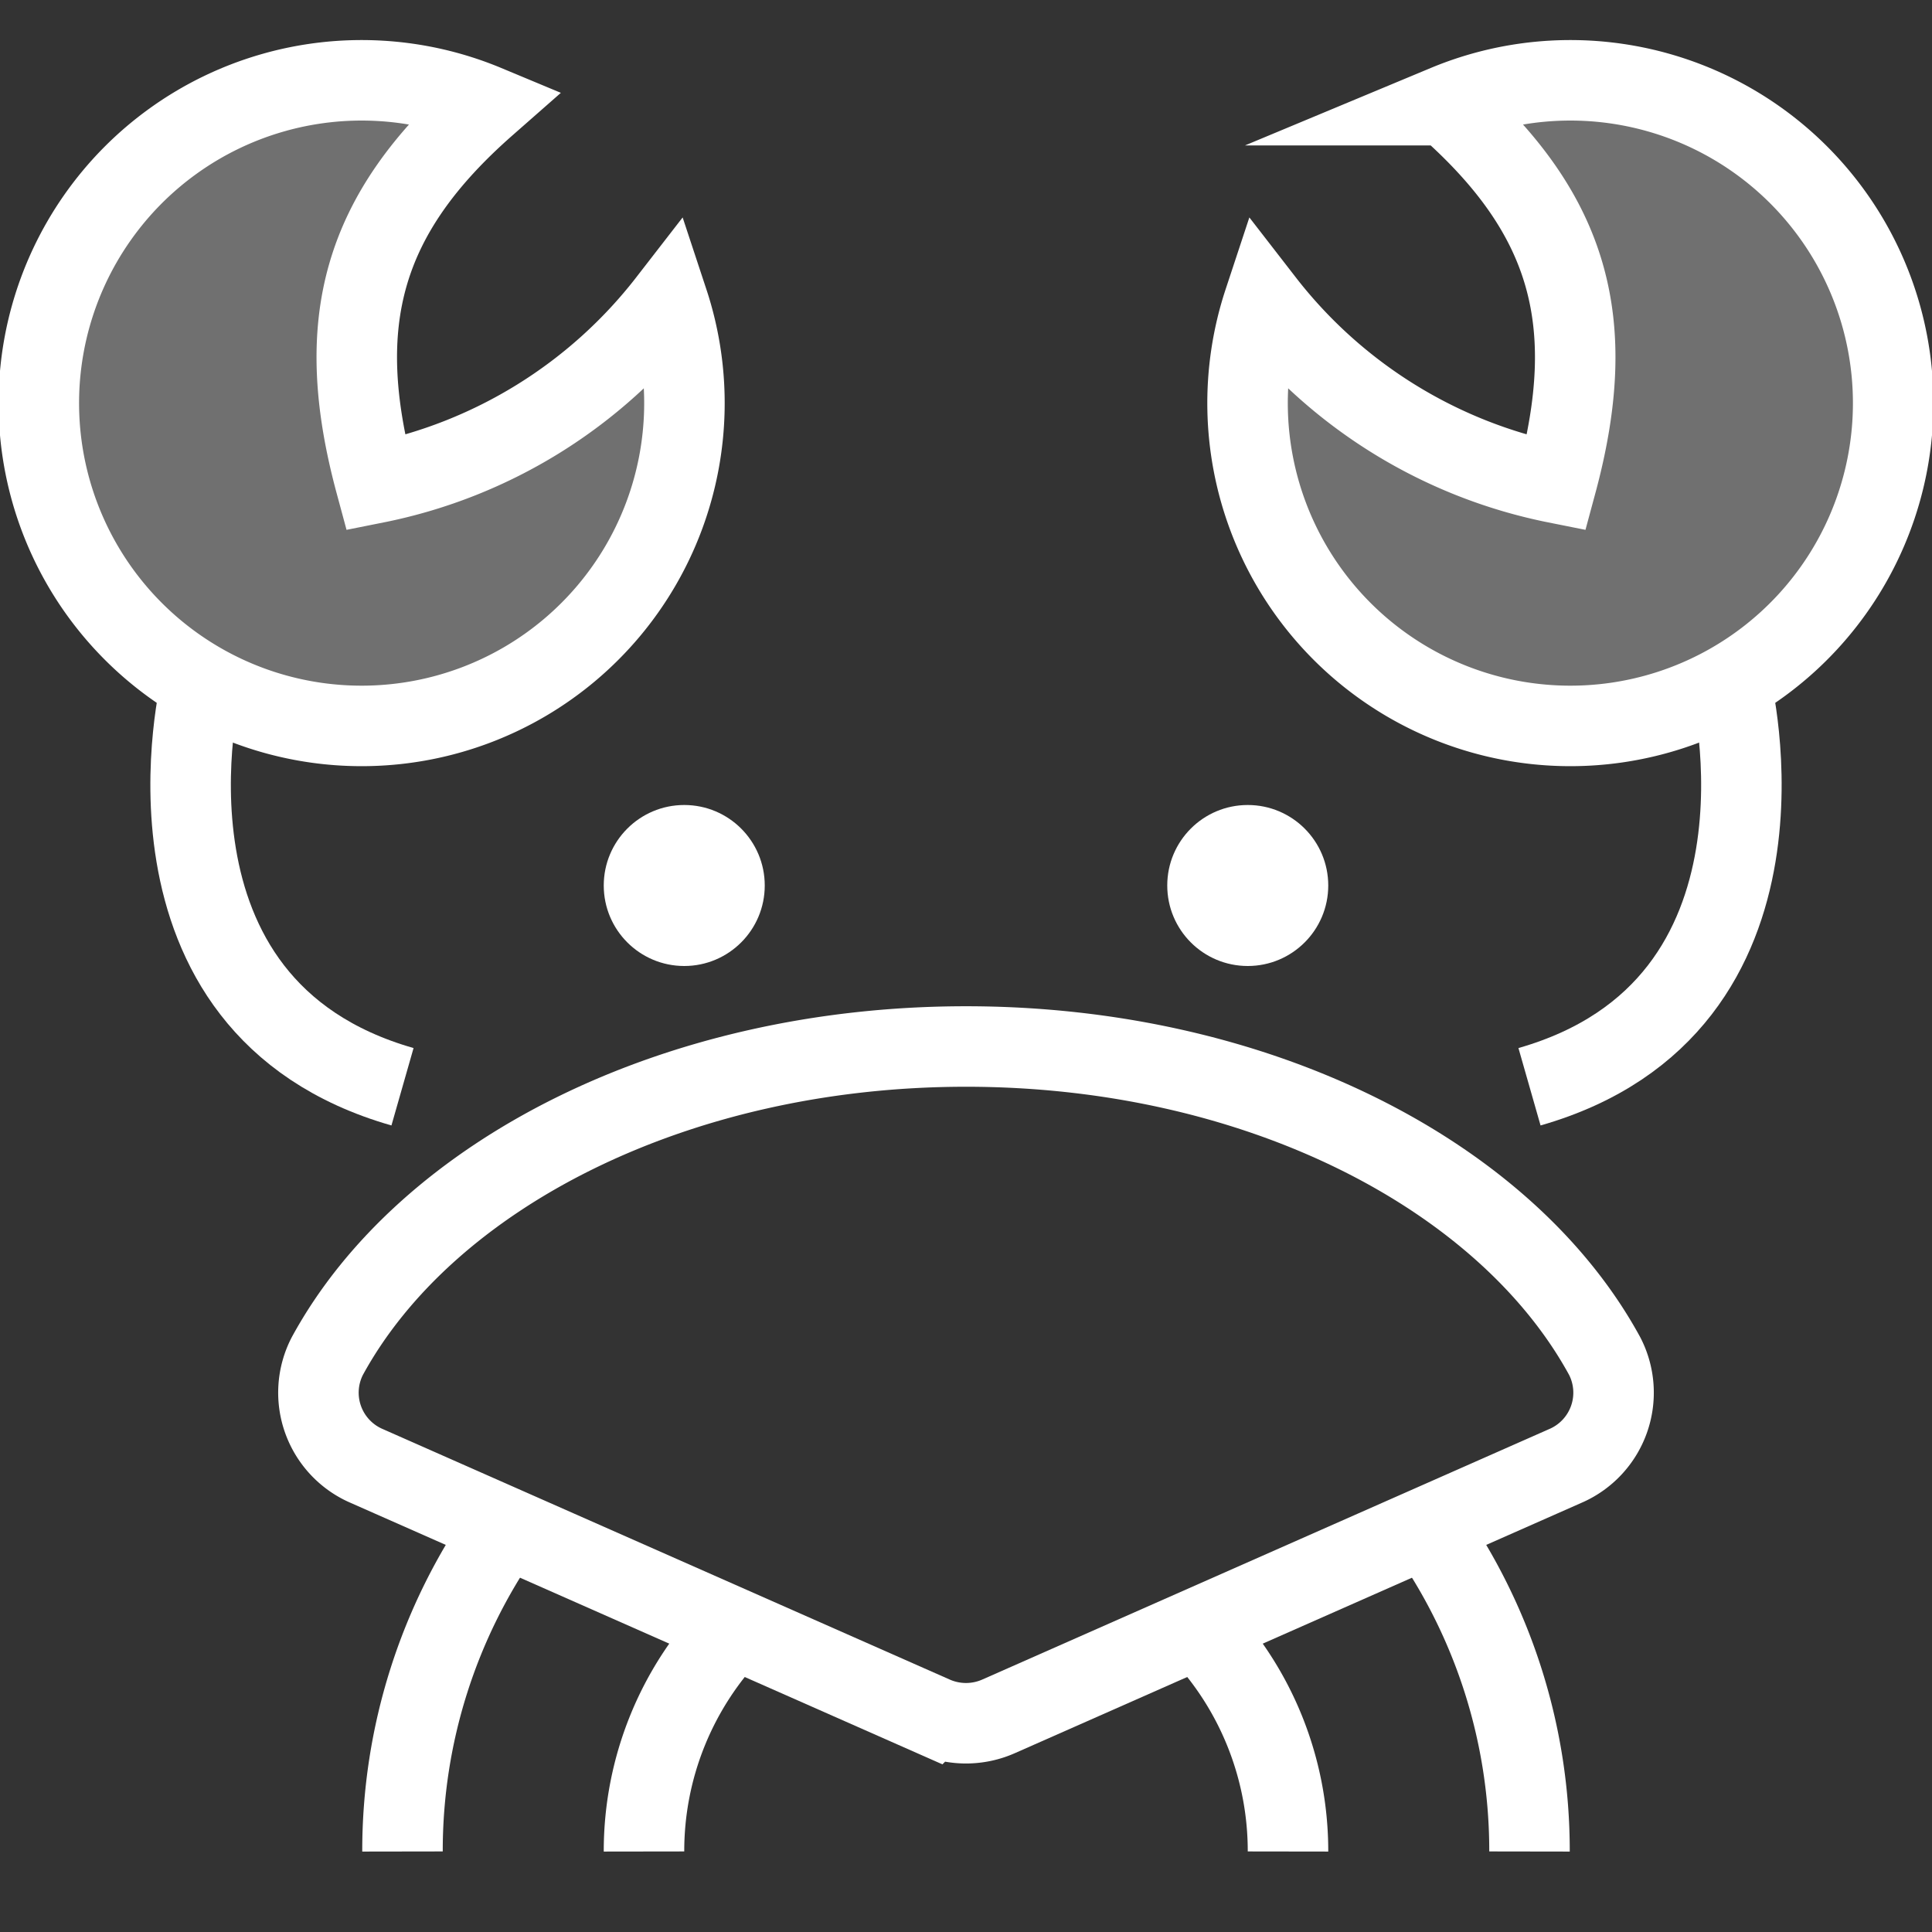 <svg data-name="Layer 1" xmlns="http://www.w3.org/2000/svg" viewBox="0 0 48 48">
    <rect x="0" y="0" width="48" height="48" fill="#333333" stroke="none"/>
    <title>cancer</title>
    <g fill="#ffffff" class="nc-icon-wrapper">
        <path d="M9.331 12C8.25 8 9 5.312 12.071 2.613A8.02 8.02 0 1 0 16.6 7.5 12.219 12.219 0 0 1 9.331 12z"
              opacity=".3"></path>
        <path d="M38.669 12c1.081-4 .331-6.687-2.74-9.387A8.02 8.02 0 1 1 31.4 7.5a12.219 12.219 0 0 0 7.269 4.5z"
              opacity=".3"></path>
        <circle cx="17" cy="22" r="2"></circle>
        <circle cx="31" cy="22" r="2"></circle>
        <path d="M9.331 12C8.25 8 9 5.312 12.071 2.613A8.02 8.02 0 1 0 16.6 7.5 12.219 12.219 0 0 1 9.331 12z"
              fill="none" stroke="#ffffff" strokeLinecap="square" stroke-miterlimit="10" stroke-width="2"></path>
        <path d="M24 26c-7.236 0-13.414 3.192-15.867 7.69a1.982 1.982 0 0 0 .979 2.732l14.08 6.221a2 2 0 0 0 1.616 0l14.08-6.221a1.982 1.982 0 0 0 .979-2.732C37.414 29.192 31.236 26 24 26z"
              fill="none" stroke="#ffffff" strokeLinecap="square" stroke-miterlimit="10" stroke-width="2"></path>
        <path d="M16 46a7.97 7.97 0 0 1 2.236-5.547" fill="none" stroke="#ffffff" stroke-miterlimit="10"
              stroke-width="2"></path>
        <path d="M10 46a13.937 13.937 0 0 1 2.548-8.055" fill="none" stroke="#ffffff" stroke-miterlimit="10"
              stroke-width="2"></path>
        <path d="M32 46a7.97 7.97 0 0 0-2.236-5.547" fill="none" stroke="#ffffff" stroke-miterlimit="10"
              stroke-width="2"></path>
        <path d="M38 46a13.937 13.937 0 0 0-2.548-8.055" fill="none" stroke="#ffffff" stroke-miterlimit="10"
              stroke-width="2"></path>
        <path d="M5 17s-2 8 5 10" fill="none" stroke="#ffffff" stroke-miterlimit="10" stroke-width="2"></path>
        <path d="M38.669 12c1.081-4 .331-6.687-2.74-9.387A8.02 8.02 0 1 1 31.4 7.5a12.219 12.219 0 0 0 7.269 4.5z"
              fill="none" stroke="#ffffff" strokeLinecap="square" stroke-miterlimit="10" stroke-width="2"></path>
        <path d="M43 17s2 8-5 10" fill="none" stroke="#ffffff" stroke-miterlimit="10" stroke-width="2"></path>
    </g>
</svg>
